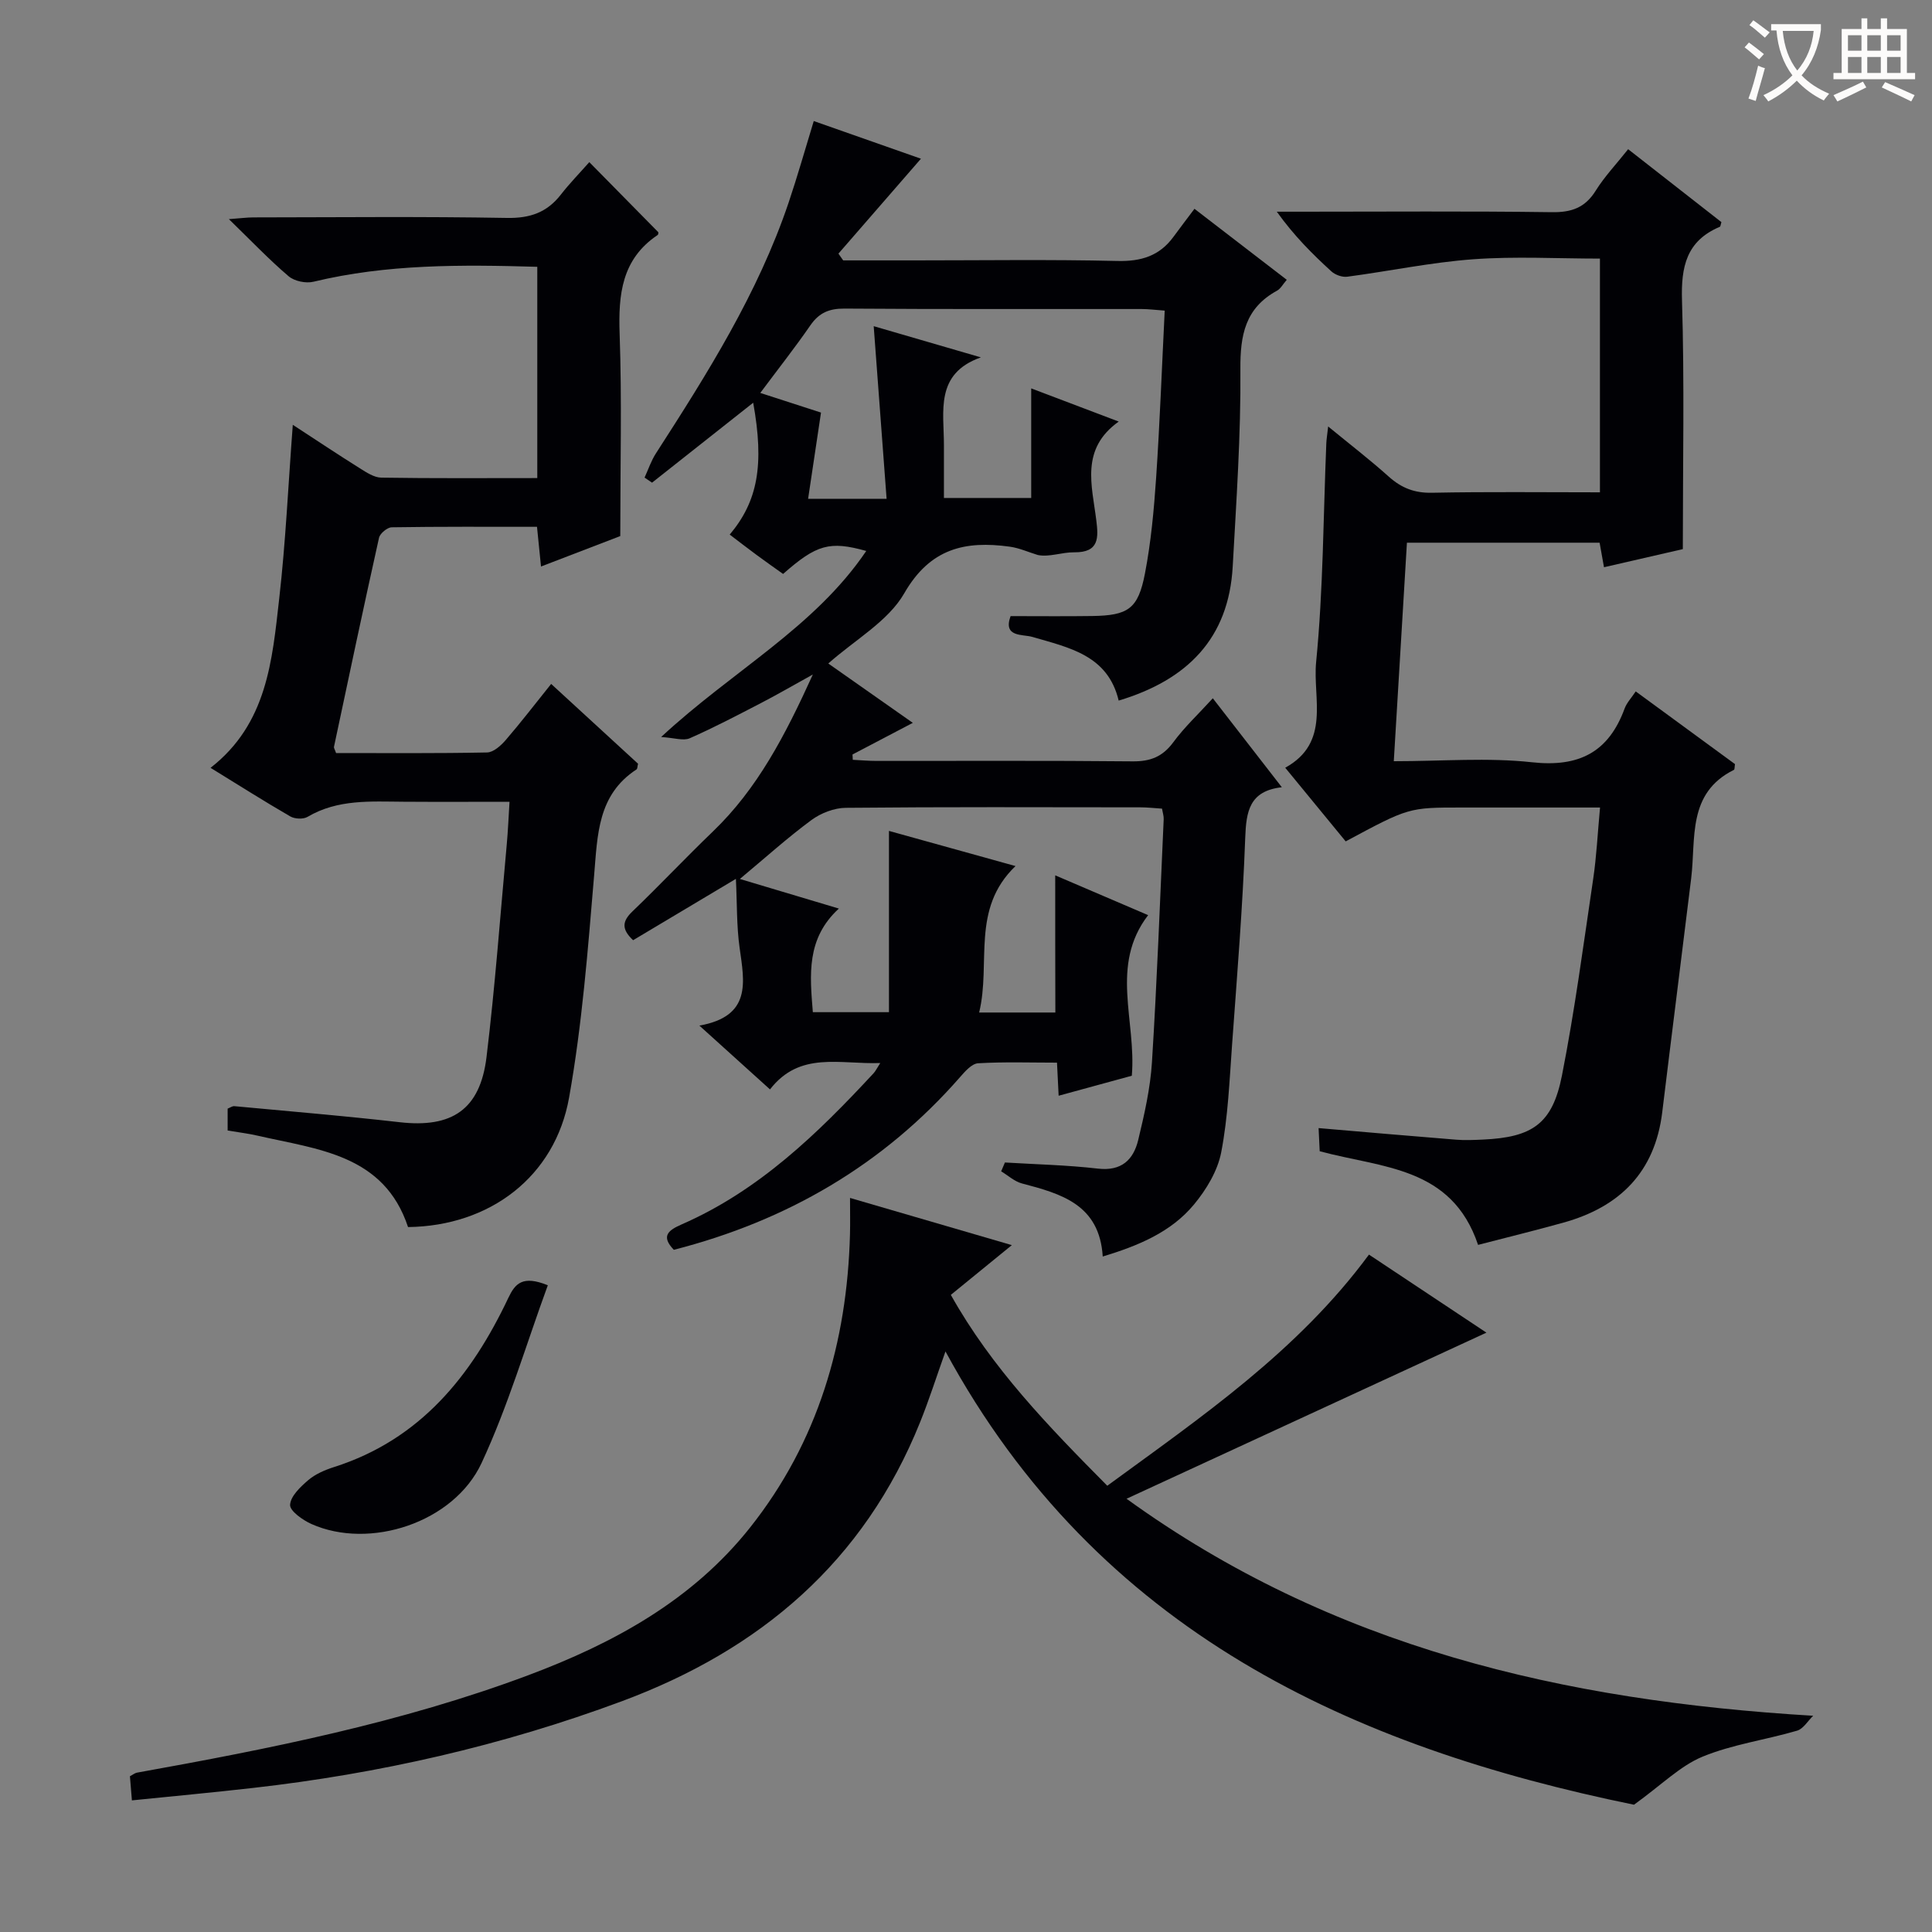 <svg enable-background="new 0 0 400 400" viewBox="0 0 400 400" xmlns="http://www.w3.org/2000/svg"><rect x="0" y="0" width="400" height="400" fill="#808080" stroke="none"/><g fill="#010105"><path d="m218.47 181.23c6.07 2.6 12.29 5.27 19.24 8.24-7.99 10.42-2.41 21.85-3.38 33.25-4.81 1.31-9.89 2.7-15.15 4.14-.11-2.26-.21-4.25-.34-6.85-5.45 0-10.91-.19-16.34.13-1.3.08-2.69 1.67-3.72 2.85-15.95 18.24-35.91 29.78-59.27 35.77-2.7-2.81-1.21-4.03 1.64-5.27 15.95-6.97 28.12-18.77 39.72-31.29.4-.43.66-1 1.38-2.11-8.41.3-16.65-2.52-22.83 5.46-4.82-4.35-9.32-8.42-14.62-13.21 10.86-1.94 9.32-8.99 8.33-16.09-.64-4.55-.52-9.2-.77-14.29-7.57 4.51-14.4 8.59-21.28 12.7-2.43-2.28-2.28-3.91-.15-5.95 5.65-5.42 11.02-11.13 16.67-16.56 9.19-8.83 14.92-19.8 20.69-32.5-4.3 2.38-7.47 4.22-10.72 5.9-4.88 2.53-9.75 5.09-14.77 7.3-1.31.58-3.16-.09-5.92-.26 14.77-13.72 31.71-22.62 42.47-38.52-7.56-2.11-10.28-1.36-17.22 4.76-1.78-1.27-3.65-2.58-5.49-3.94-1.87-1.38-3.71-2.8-5.56-4.21 5.82-6.91 7.18-14.45 4.86-27.3-7.07 5.59-14.01 11.07-20.94 16.55-.52-.35-1.04-.7-1.55-1.05.77-1.68 1.36-3.48 2.35-5.01 10.64-16.51 21.11-33.11 27.46-51.88 1.85-5.49 3.43-11.07 5.22-16.93 7.72 2.71 15.47 5.44 22.19 7.8-5.59 6.43-11.34 13.04-17.08 19.65.33.47.66.93.98 1.4h14.78c14 0 28-.21 41.99.12 4.93.12 8.72-1.04 11.62-5.01 1.38-1.88 2.79-3.73 4.34-5.79 6.98 5.37 12.87 9.9 19.11 14.7-.8.92-1.27 1.85-2.03 2.26-6.56 3.59-7.63 9.17-7.57 16.26.11 13.61-.84 27.23-1.59 40.83-.82 14.93-9.43 23.51-23.61 27.77-2.24-9.4-10.23-10.95-17.89-13.19-2-.58-6.11.12-4.49-4.3 5.68 0 11.28.06 16.88-.02 7.46-.11 9.52-1.45 10.94-8.8 1.25-6.5 1.86-13.15 2.31-19.76.77-11.42 1.19-22.86 1.78-34.67-1.94-.14-3.37-.33-4.81-.33-20.5-.02-40.99.06-61.49-.09-3.18-.02-5.27.87-7.07 3.48-3.19 4.62-6.67 9.03-10.36 13.98 5.01 1.62 9.35 3.02 12.57 4.07-.92 6.15-1.76 11.78-2.67 17.85h16.25c-.89-11.96-1.76-23.59-2.67-35.74 7.15 2.08 14.67 4.27 22.19 6.46-9.59 3.38-7.63 11.22-7.65 18.21-.01 3.48 0 6.97 0 10.9h18.07c0-7.3 0-14.54 0-22.69 6.33 2.4 11.83 4.49 18.12 6.87-7.99 5.69-5.53 13.22-4.64 20.46.44 3.55.63 6.67-4.57 6.61-2.57-.03-5.16 1.04-7.54.56-1.94-.59-3.84-1.46-5.83-1.73-9.2-1.26-16.46.32-21.82 9.65-3.34 5.81-10.19 9.61-15.73 14.54 5.45 3.83 11.26 7.91 17.5 12.29-4.4 2.31-8.44 4.43-12.49 6.55.02.37.04.73.06 1.1 1.64.08 3.28.23 4.92.23 17.66.02 35.33-.09 52.99.09 3.71.04 6.24-.96 8.46-3.97 2.25-3.06 5.07-5.7 8.17-9.09 4.73 6.1 9.26 11.94 14.29 18.42-6.73.76-7.38 5.01-7.58 10.47-.52 14.28-1.69 28.54-2.72 42.8-.54 7.46-.84 15-2.25 22.31-.74 3.84-3.07 7.71-5.63 10.8-4.79 5.78-11.6 8.56-18.9 10.78-.67-10.78-8.6-12.99-16.73-15.13-1.55-.41-2.87-1.65-4.3-2.51.26-.61.52-1.22.78-1.83 6.43.39 12.88.53 19.27 1.27 4.86.56 7.33-1.83 8.32-5.91 1.28-5.31 2.51-10.71 2.85-16.13 1.05-16.76 1.67-33.55 2.43-50.32.03-.62-.19-1.26-.35-2.17-1.57-.1-3.03-.27-4.48-.27-20.33-.02-40.66-.1-60.99.1-2.4.02-5.15 1.09-7.11 2.53-4.91 3.62-9.45 7.72-14.82 12.2 7.1 2.12 13.38 4 20.5 6.13-6.76 6.2-6.02 13.66-5.39 21.45h15.76c0-12.13 0-24.45 0-37.53 8.87 2.46 17.14 4.76 26.2 7.28-9.3 8.92-5.03 20.08-7.53 30.32h15.78c-.03-9.38-.03-18.77-.03-28.4z"/><path d="m175.99 248.02c11.2 3.27 21.82 6.36 33.5 9.77-4.59 3.74-8.47 6.91-12.63 10.3 8.48 15.15 20.24 27.26 32.39 39.52 19.6-14.34 39.41-27.85 54.18-47.86 8.15 5.42 16.25 10.79 24.32 16.16-24.72 11.41-49.25 22.73-74.51 34.39 42.57 30.79 90.41 41.84 142.16 44.93-1.11 1.06-2.04 2.71-3.34 3.09-6.51 1.91-13.38 2.83-19.59 5.39-4.61 1.91-8.41 5.79-14.17 9.94-58.06-11.89-110.99-35.64-142.55-93.85-1.89 5.3-3.4 10.06-5.26 14.67-11.61 28.85-33.05 47.09-61.79 57.77-24.74 9.19-50.21 14.98-76.37 17.94-8.21.93-16.44 1.7-25.02 2.57-.18-2.14-.29-3.56-.41-5 .62-.32 1.01-.66 1.45-.74 27.44-4.93 54.77-10.35 80.99-20.16 17.69-6.62 34.02-15.53 45.97-30.61 14.03-17.7 20.08-38.33 20.67-60.7.06-2.32.01-4.64.01-7.52z"/><path d="m331.25 101.93c0-16.15 0-31.9 0-48.39-8.77 0-17.56-.5-26.26.14-8.72.64-17.36 2.46-26.05 3.61-1.05.14-2.5-.38-3.3-1.11-3.93-3.59-7.71-7.35-11.29-12.35h4.96c17.32 0 34.65-.14 51.97.1 4.09.06 6.89-.92 9.1-4.46 1.82-2.92 4.25-5.47 6.71-8.58 6.6 5.16 12.97 10.14 19.31 15.1-.16.48-.17.9-.34.97-6.89 2.91-8.04 8.23-7.82 15.25.52 16.92.17 33.88.17 51.48-4.5 1.03-10.24 2.35-16.32 3.75-.34-1.91-.59-3.33-.91-5.08-13.06 0-26.11 0-39.89 0-.89 14.86-1.79 29.71-2.72 45.24 10.08 0 19.46-.79 28.63.22 9.71 1.06 15.84-2.07 19.16-11.13.44-1.19 1.39-2.18 2.3-3.54 6.99 5.12 13.82 10.12 20.55 15.05-.1.59-.05 1.1-.22 1.19-9.72 4.84-7.84 14.21-8.85 22.47-1.97 16.14-4.03 32.26-5.99 48.4-1.51 12.43-8.81 19.64-20.49 22.88-5.88 1.63-11.8 3.09-17.64 4.6-5.47-16.26-19.87-15.89-32.79-19.39-.07-1.35-.15-3.08-.23-4.79 9.72.83 19.1 1.65 28.48 2.4 1.82.15 3.67.06 5.49-.02 10.29-.46 14.43-3.25 16.41-13.24 2.66-13.49 4.46-27.16 6.48-40.78.68-4.58.9-9.23 1.41-14.73-2.52 0-4.59 0-6.66 0-7.33 0-14.66 0-21.99 0-10.96 0-10.96 0-24.01 7.01-4.02-4.89-8.1-9.86-12.52-15.25 9.47-5.21 5.67-14.4 6.4-21.87 1.48-15.03 1.48-30.2 2.11-45.32.03-.81.18-1.62.38-3.46 4.55 3.73 8.69 6.92 12.57 10.4 2.63 2.35 5.34 3.4 8.95 3.32 11.47-.23 22.94-.09 34.75-.09z"/><path d="m47.13 234.06c0-1.85 0-3.15 0-4.53.52-.2.97-.55 1.39-.51 11.41 1.07 22.83 2.02 34.22 3.32 10.81 1.24 16.67-2.6 17.99-13.5 1.78-14.67 2.85-29.43 4.2-44.15.24-2.63.35-5.28.56-8.69-7.4 0-14.66.04-21.92-.01-6.8-.04-13.64-.56-19.89 3.13-.89.53-2.65.45-3.58-.09-5.45-3.15-10.77-6.53-16.51-10.06 11.74-9.13 12.77-22.28 14.22-35.05 1.33-11.66 1.86-23.42 2.81-35.97 4.84 3.16 9.33 6.15 13.89 9.01 1.36.85 2.93 1.9 4.42 1.93 10.65.17 21.3.09 32.31.09 0-14.68 0-29.07 0-43.74-15.74-.46-31.14-.58-46.34 3.09-1.57.38-3.94-.11-5.14-1.13-4.05-3.45-7.73-7.32-12.37-11.83 2.39-.17 3.73-.36 5.08-.36 17.49-.02 34.99-.2 52.48.11 4.78.09 8.29-1.13 11.17-4.83 1.83-2.35 3.93-4.5 5.89-6.72 5.09 5.17 9.62 9.77 14.29 14.51.01-.02.04.45-.15.58-7.45 5.01-8.15 12.32-7.86 20.52.48 13.6.13 27.23.13 41.81-4.38 1.68-10.21 3.92-16.41 6.3-.3-2.94-.54-5.36-.83-8.22-10.17 0-20.12-.06-30.07.1-.92.01-2.44 1.27-2.64 2.18-3.21 14.4-6.26 28.83-9.32 43.26-.06.26.19.59.43 1.3 10.33 0 20.81.09 31.27-.12 1.32-.03 2.87-1.43 3.86-2.58 3.14-3.64 6.07-7.46 9.4-11.61 6.19 5.69 12.14 11.15 17.99 16.52-.15.6-.12 1.06-.32 1.18-8.06 5.27-8.06 13.54-8.77 21.9-1.29 15.38-2.48 30.84-5.18 46.01-2.92 16.47-16.48 26.64-33.35 26.84-4.98-15.03-18.63-16.05-31.14-18.92-1.93-.45-3.91-.68-6.21-1.07z"/><path d="m113.42 266.1c-4.54 12.4-8.23 25.02-13.72 36.81-5.77 12.37-23.18 17.99-35.22 12.62-1.81-.81-4.49-2.71-4.42-3.97.1-1.8 2.15-3.74 3.78-5.13 1.47-1.25 3.43-2.09 5.31-2.69 17.87-5.69 28.46-18.88 36.1-35.04 1.42-2.98 2.95-4.71 8.17-2.6z"/></g><path d="m362.1 8.8c1.1.8 2.1 1.6 3.1 2.4l-1 1.1c-1.3-1.1-2.3-2-3-2.5zm1.9 4.8c.5.2.9.4 1.4.5-.6 2.3-1.3 4.5-1.9 6.8l-1.5-.5c.8-2.1 1.4-4.3 2-6.8zm-1-9.4c1.3.9 2.4 1.8 3.4 2.5l-1 1.1c-1.4-1.2-2.4-2.1-3.2-2.6zm3.7 2.2v-1.4h10.3v1.2c-.5 3.6-1.8 6.8-4 9.4 1.5 1.6 3.4 2.8 5.7 3.8-.3.4-.7.8-1.1 1.4-2.3-1.1-4.1-2.5-5.6-4.1-1.6 1.6-3.6 3.1-5.9 4.3-.3-.5-.7-.9-1-1.3 2.4-1.1 4.4-2.5 6-4.1-1.9-2.5-3-5.6-3.3-9.3h-1.1zm8.8 0h-6.4c.3 3.3 1.3 6 3 8.2 2-2.3 3.1-5.1 3.4-8.2z" fill="#fcfbfa"/><path d="m385.3 3.8h1.3v2.2h2.8v-2.2h1.3v2.2h4.1v9.1h1.7v1.3h-16.9v-1.3h1.7v-9.1h4.1v-2.2zm.4 13.1.7 1.2c-1.8.9-3.8 1.9-6 2.9-.2-.4-.5-.8-.8-1.3 2.3-1 4.3-1.9 6.1-2.8zm-3.1-6.4h2.8v-3.2h-2.8zm0 4.6h2.8v-3.3h-2.8zm4-4.6h2.8v-3.2h-2.8zm0 4.6h2.8v-3.3h-2.8zm3.7 1.9c2.1.9 4.1 1.8 6.1 2.7l-.7 1.3c-2.2-1.1-4.2-2-6.1-2.9zm3.2-9.7h-2.8v3.2h2.8zm-2.8 7.8h2.8v-3.3h-2.8z" fill="#fcfbfa"/></svg>